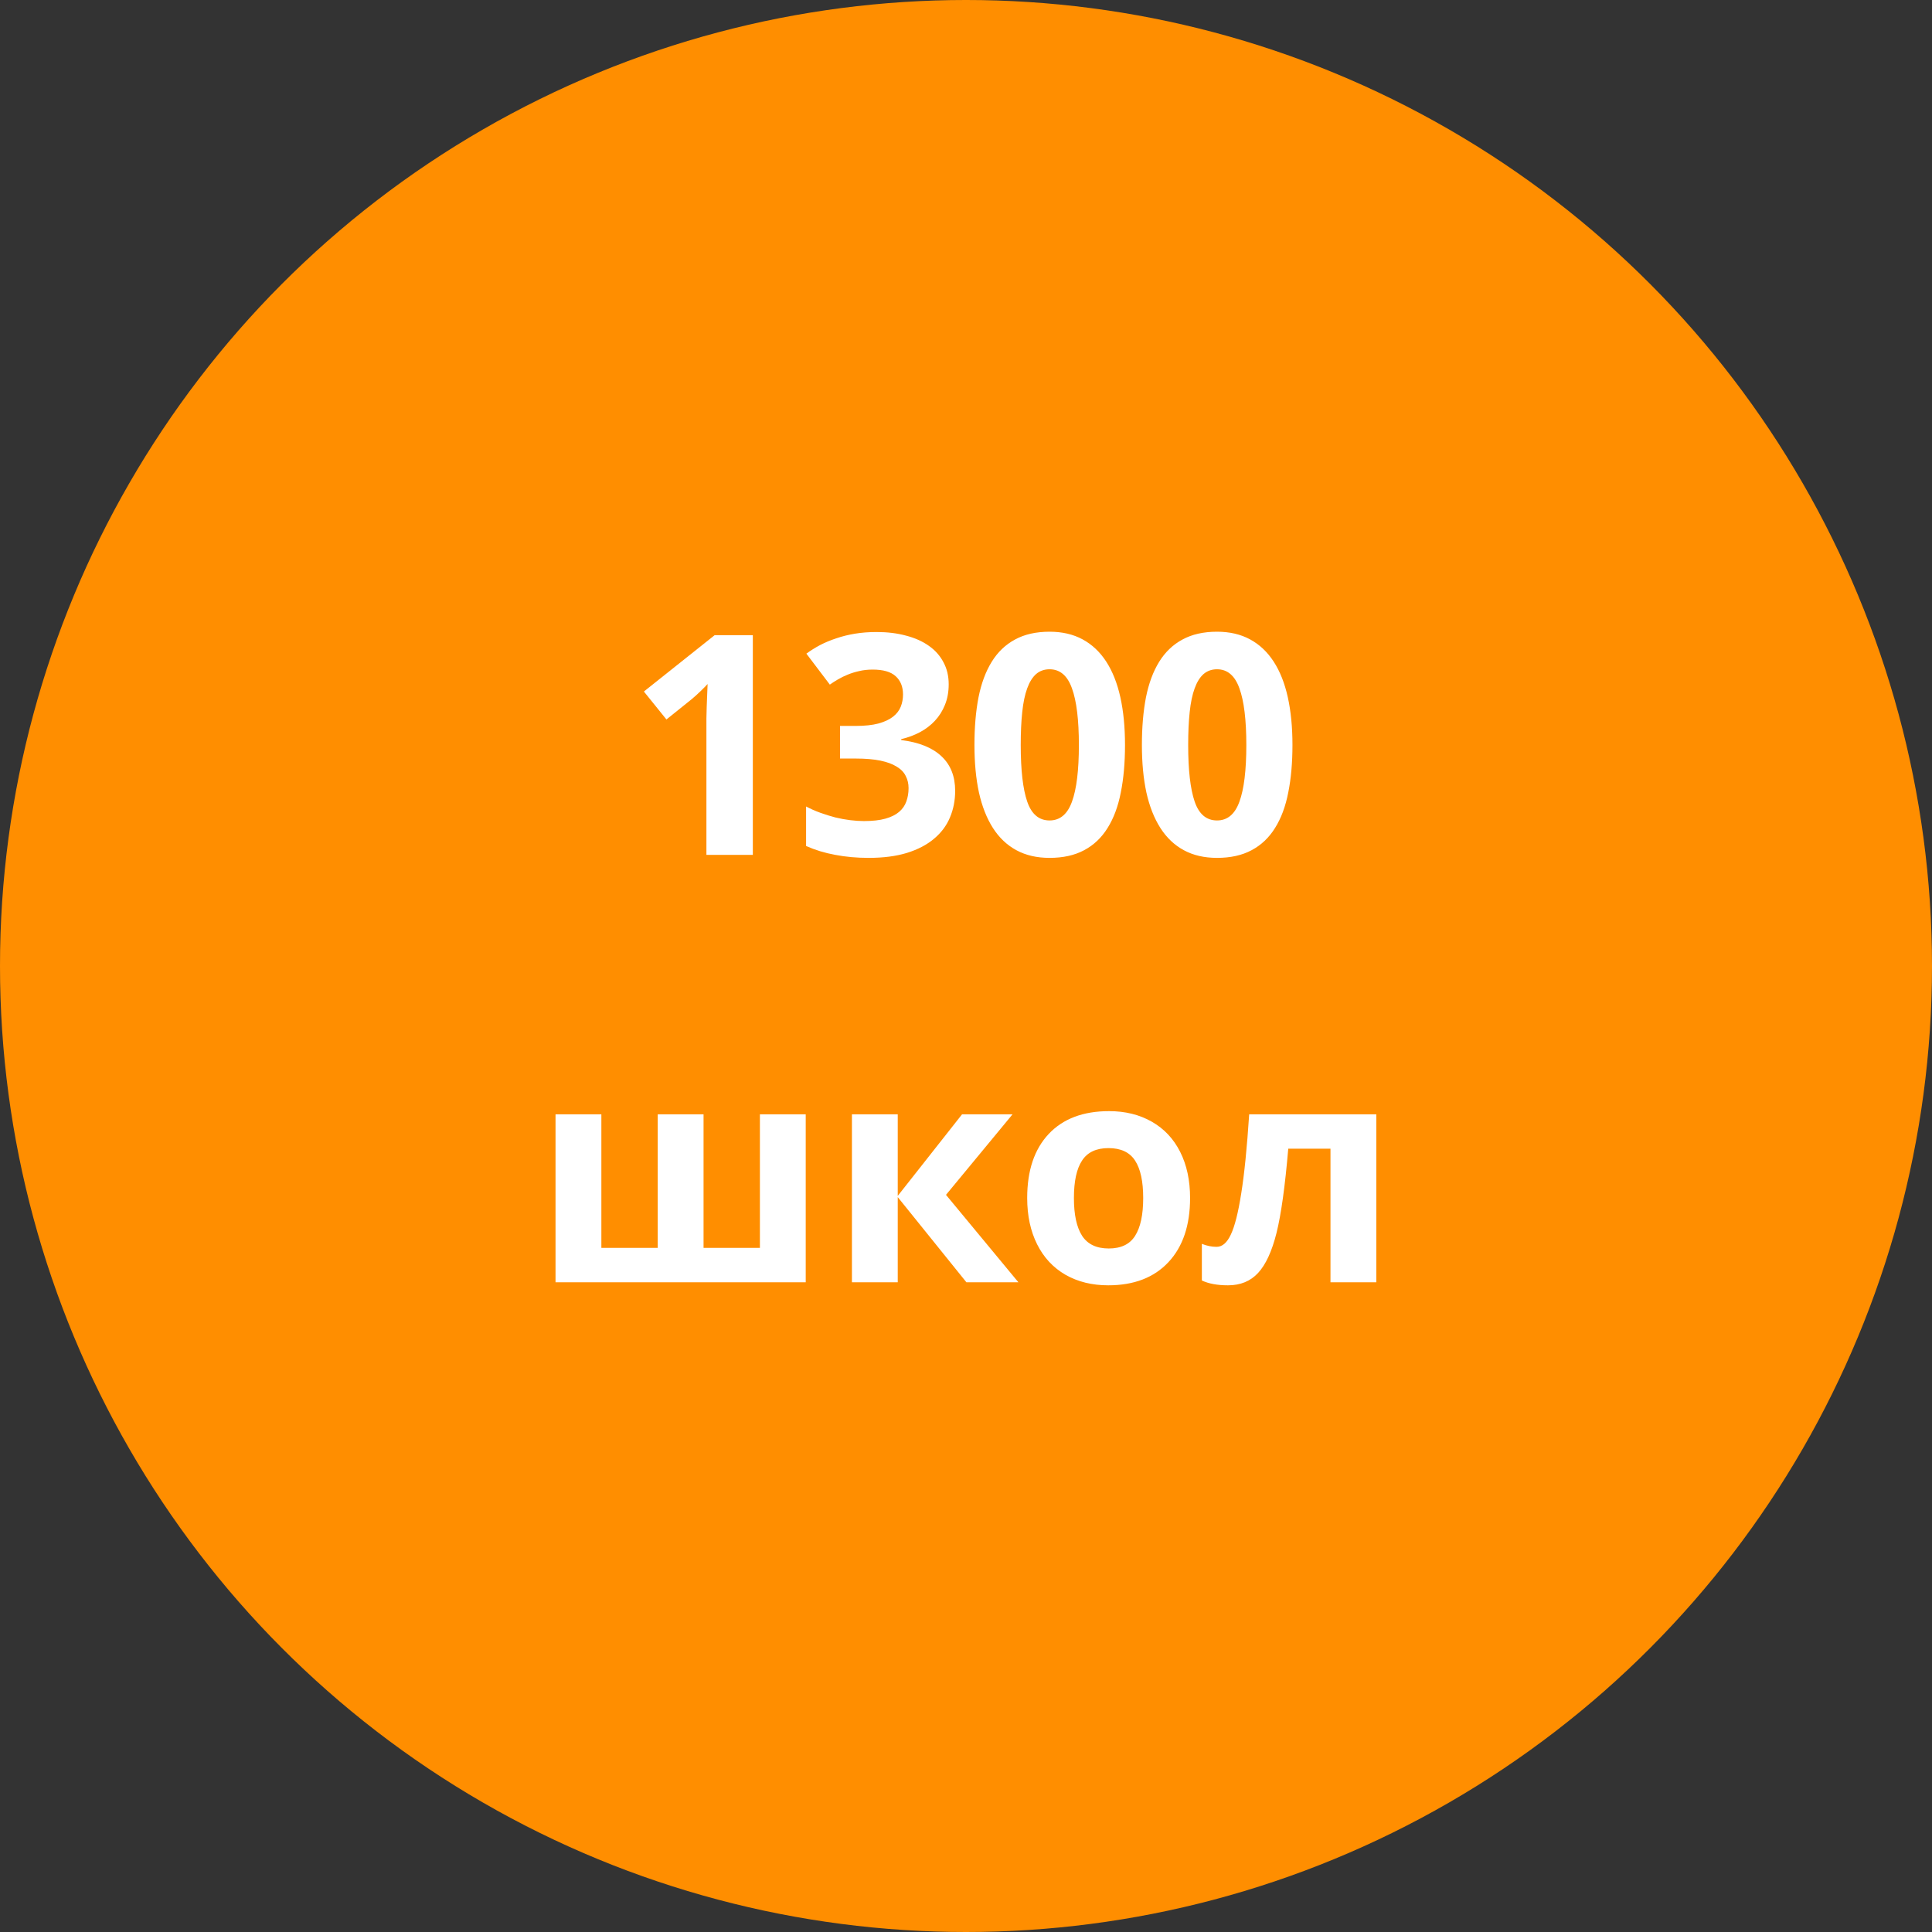 <?xml version="1.0" encoding="UTF-8"?> <svg xmlns="http://www.w3.org/2000/svg" width="113" height="113" viewBox="0 0 113 113" fill="none"><rect x="0" y="0" width="113" height="113" fill="#333333" stroke="none"/> <circle cx="56.5" cy="56.5" r="56.5" fill="#FF8E00"></circle> <path d="M44.032 50H41.317V42.565C41.317 42.412 41.317 42.23 41.317 42.02C41.323 41.803 41.328 41.58 41.334 41.352C41.346 41.117 41.355 40.883 41.361 40.648C41.372 40.414 41.381 40.2 41.387 40.007C41.358 40.042 41.308 40.095 41.238 40.165C41.167 40.235 41.088 40.315 41 40.402C40.912 40.484 40.822 40.569 40.728 40.657C40.634 40.745 40.543 40.824 40.455 40.895L38.979 42.081L37.66 40.446L41.8 37.15H44.032V50ZM55.488 40.024C55.488 40.47 55.414 40.871 55.268 41.228C55.127 41.58 54.931 41.891 54.679 42.16C54.433 42.424 54.14 42.647 53.8 42.828C53.466 43.004 53.103 43.139 52.71 43.232V43.285C53.748 43.414 54.533 43.73 55.066 44.234C55.599 44.732 55.866 45.406 55.866 46.256C55.866 46.818 55.763 47.34 55.558 47.82C55.359 48.295 55.048 48.708 54.626 49.06C54.21 49.411 53.683 49.687 53.044 49.886C52.412 50.079 51.664 50.176 50.803 50.176C50.112 50.176 49.461 50.117 48.852 50C48.243 49.889 47.674 49.716 47.147 49.481V47.17C47.411 47.31 47.689 47.434 47.982 47.539C48.275 47.645 48.568 47.735 48.861 47.812C49.154 47.882 49.441 47.935 49.722 47.97C50.009 48.005 50.279 48.023 50.531 48.023C51.035 48.023 51.454 47.976 51.788 47.882C52.121 47.788 52.388 47.656 52.587 47.486C52.787 47.316 52.927 47.114 53.009 46.88C53.097 46.64 53.141 46.379 53.141 46.098C53.141 45.834 53.085 45.597 52.974 45.386C52.869 45.169 52.693 44.987 52.447 44.841C52.206 44.688 51.89 44.571 51.498 44.489C51.105 44.407 50.621 44.366 50.047 44.366H49.133V42.459H50.03C50.569 42.459 51.017 42.412 51.374 42.318C51.732 42.219 52.016 42.087 52.227 41.923C52.444 41.753 52.596 41.557 52.684 41.334C52.772 41.111 52.816 40.874 52.816 40.622C52.816 40.165 52.672 39.808 52.385 39.55C52.104 39.292 51.656 39.163 51.041 39.163C50.759 39.163 50.495 39.192 50.249 39.251C50.009 39.304 49.784 39.374 49.573 39.462C49.368 39.544 49.177 39.638 49.001 39.743C48.831 39.843 48.676 39.942 48.536 40.042L47.164 38.231C47.411 38.05 47.677 37.883 47.964 37.73C48.257 37.578 48.574 37.446 48.913 37.335C49.253 37.218 49.62 37.127 50.012 37.062C50.405 36.998 50.824 36.966 51.269 36.966C51.902 36.966 52.476 37.036 52.992 37.177C53.513 37.312 53.958 37.511 54.328 37.774C54.697 38.032 54.981 38.352 55.18 38.732C55.385 39.107 55.488 39.538 55.488 40.024ZM65.8 43.575C65.8 44.612 65.718 45.538 65.554 46.352C65.396 47.167 65.138 47.858 64.781 48.427C64.429 48.995 63.972 49.429 63.41 49.727C62.853 50.026 62.179 50.176 61.388 50.176C60.644 50.176 59.997 50.026 59.446 49.727C58.895 49.429 58.438 48.995 58.075 48.427C57.712 47.858 57.439 47.167 57.257 46.352C57.082 45.538 56.994 44.612 56.994 43.575C56.994 42.538 57.073 41.609 57.231 40.789C57.395 39.969 57.653 39.274 58.005 38.706C58.356 38.138 58.81 37.704 59.367 37.405C59.923 37.101 60.597 36.948 61.388 36.948C62.127 36.948 62.771 37.098 63.322 37.397C63.873 37.695 64.333 38.129 64.702 38.697C65.071 39.266 65.346 39.96 65.528 40.78C65.71 41.601 65.8 42.532 65.8 43.575ZM59.701 43.575C59.701 45.04 59.827 46.142 60.079 46.88C60.331 47.618 60.767 47.987 61.388 47.987C61.998 47.987 62.434 47.621 62.698 46.889C62.967 46.156 63.102 45.052 63.102 43.575C63.102 42.105 62.967 41 62.698 40.262C62.434 39.518 61.998 39.145 61.388 39.145C61.078 39.145 60.814 39.239 60.597 39.427C60.386 39.614 60.213 39.893 60.079 40.262C59.944 40.631 59.847 41.094 59.789 41.65C59.73 42.201 59.701 42.843 59.701 43.575ZM75.594 43.575C75.594 44.612 75.512 45.538 75.348 46.352C75.19 47.167 74.932 47.858 74.575 48.427C74.223 48.995 73.766 49.429 73.204 49.727C72.647 50.026 71.973 50.176 71.182 50.176C70.438 50.176 69.791 50.026 69.24 49.727C68.689 49.429 68.232 48.995 67.869 48.427C67.505 47.858 67.233 47.167 67.051 46.352C66.876 45.538 66.788 44.612 66.788 43.575C66.788 42.538 66.867 41.609 67.025 40.789C67.189 39.969 67.447 39.274 67.799 38.706C68.15 38.138 68.604 37.704 69.161 37.405C69.718 37.101 70.391 36.948 71.182 36.948C71.921 36.948 72.565 37.098 73.116 37.397C73.667 37.695 74.127 38.129 74.496 38.697C74.865 39.266 75.14 39.96 75.322 40.78C75.504 41.601 75.594 42.532 75.594 43.575ZM69.495 43.575C69.495 45.04 69.621 46.142 69.873 46.88C70.125 47.618 70.561 47.987 71.182 47.987C71.792 47.987 72.228 47.621 72.492 46.889C72.761 46.156 72.896 45.052 72.896 43.575C72.896 42.105 72.761 41 72.492 40.262C72.228 39.518 71.792 39.145 71.182 39.145C70.872 39.145 70.608 39.239 70.391 39.427C70.18 39.614 70.007 39.893 69.873 40.262C69.738 40.631 69.641 41.094 69.583 41.65C69.524 42.201 69.495 42.843 69.495 43.575ZM47.126 75H32.492V65.174H35.173V72.987H38.469V65.174H41.15V72.987H44.446V65.174H47.126V75ZM56.27 65.174H59.223L55.33 69.885L59.566 75H56.525L52.508 70.017V75H49.828V65.174H52.508V69.946L56.27 65.174ZM62.812 70.069C62.812 71.042 62.97 71.777 63.287 72.275C63.609 72.773 64.13 73.022 64.851 73.022C65.566 73.022 66.079 72.776 66.389 72.284C66.706 71.786 66.864 71.048 66.864 70.069C66.864 69.097 66.706 68.367 66.389 67.881C66.073 67.394 65.554 67.151 64.834 67.151C64.119 67.151 63.603 67.394 63.287 67.881C62.97 68.361 62.812 69.091 62.812 70.069ZM69.606 70.069C69.606 71.669 69.184 72.92 68.34 73.822C67.497 74.725 66.322 75.176 64.816 75.176C63.873 75.176 63.041 74.971 62.32 74.561C61.599 74.144 61.045 73.55 60.659 72.776C60.272 72.003 60.079 71.101 60.079 70.069C60.079 68.464 60.498 67.216 61.336 66.325C62.173 65.435 63.351 64.989 64.869 64.989C65.812 64.989 66.644 65.194 67.365 65.605C68.085 66.015 68.639 66.603 69.026 67.371C69.413 68.139 69.606 69.038 69.606 70.069ZM80.499 75H77.818V67.186H75.348C75.161 69.384 74.932 71.024 74.663 72.108C74.393 73.186 74.033 73.969 73.582 74.455C73.136 74.936 72.55 75.176 71.824 75.176C71.203 75.176 70.693 75.082 70.295 74.894V72.75C70.582 72.867 70.869 72.926 71.156 72.926C71.49 72.926 71.768 72.686 71.991 72.205C72.219 71.725 72.422 70.925 72.597 69.806C72.779 68.681 72.934 67.137 73.063 65.174H80.499V75Z" fill="white"></path> </svg> 